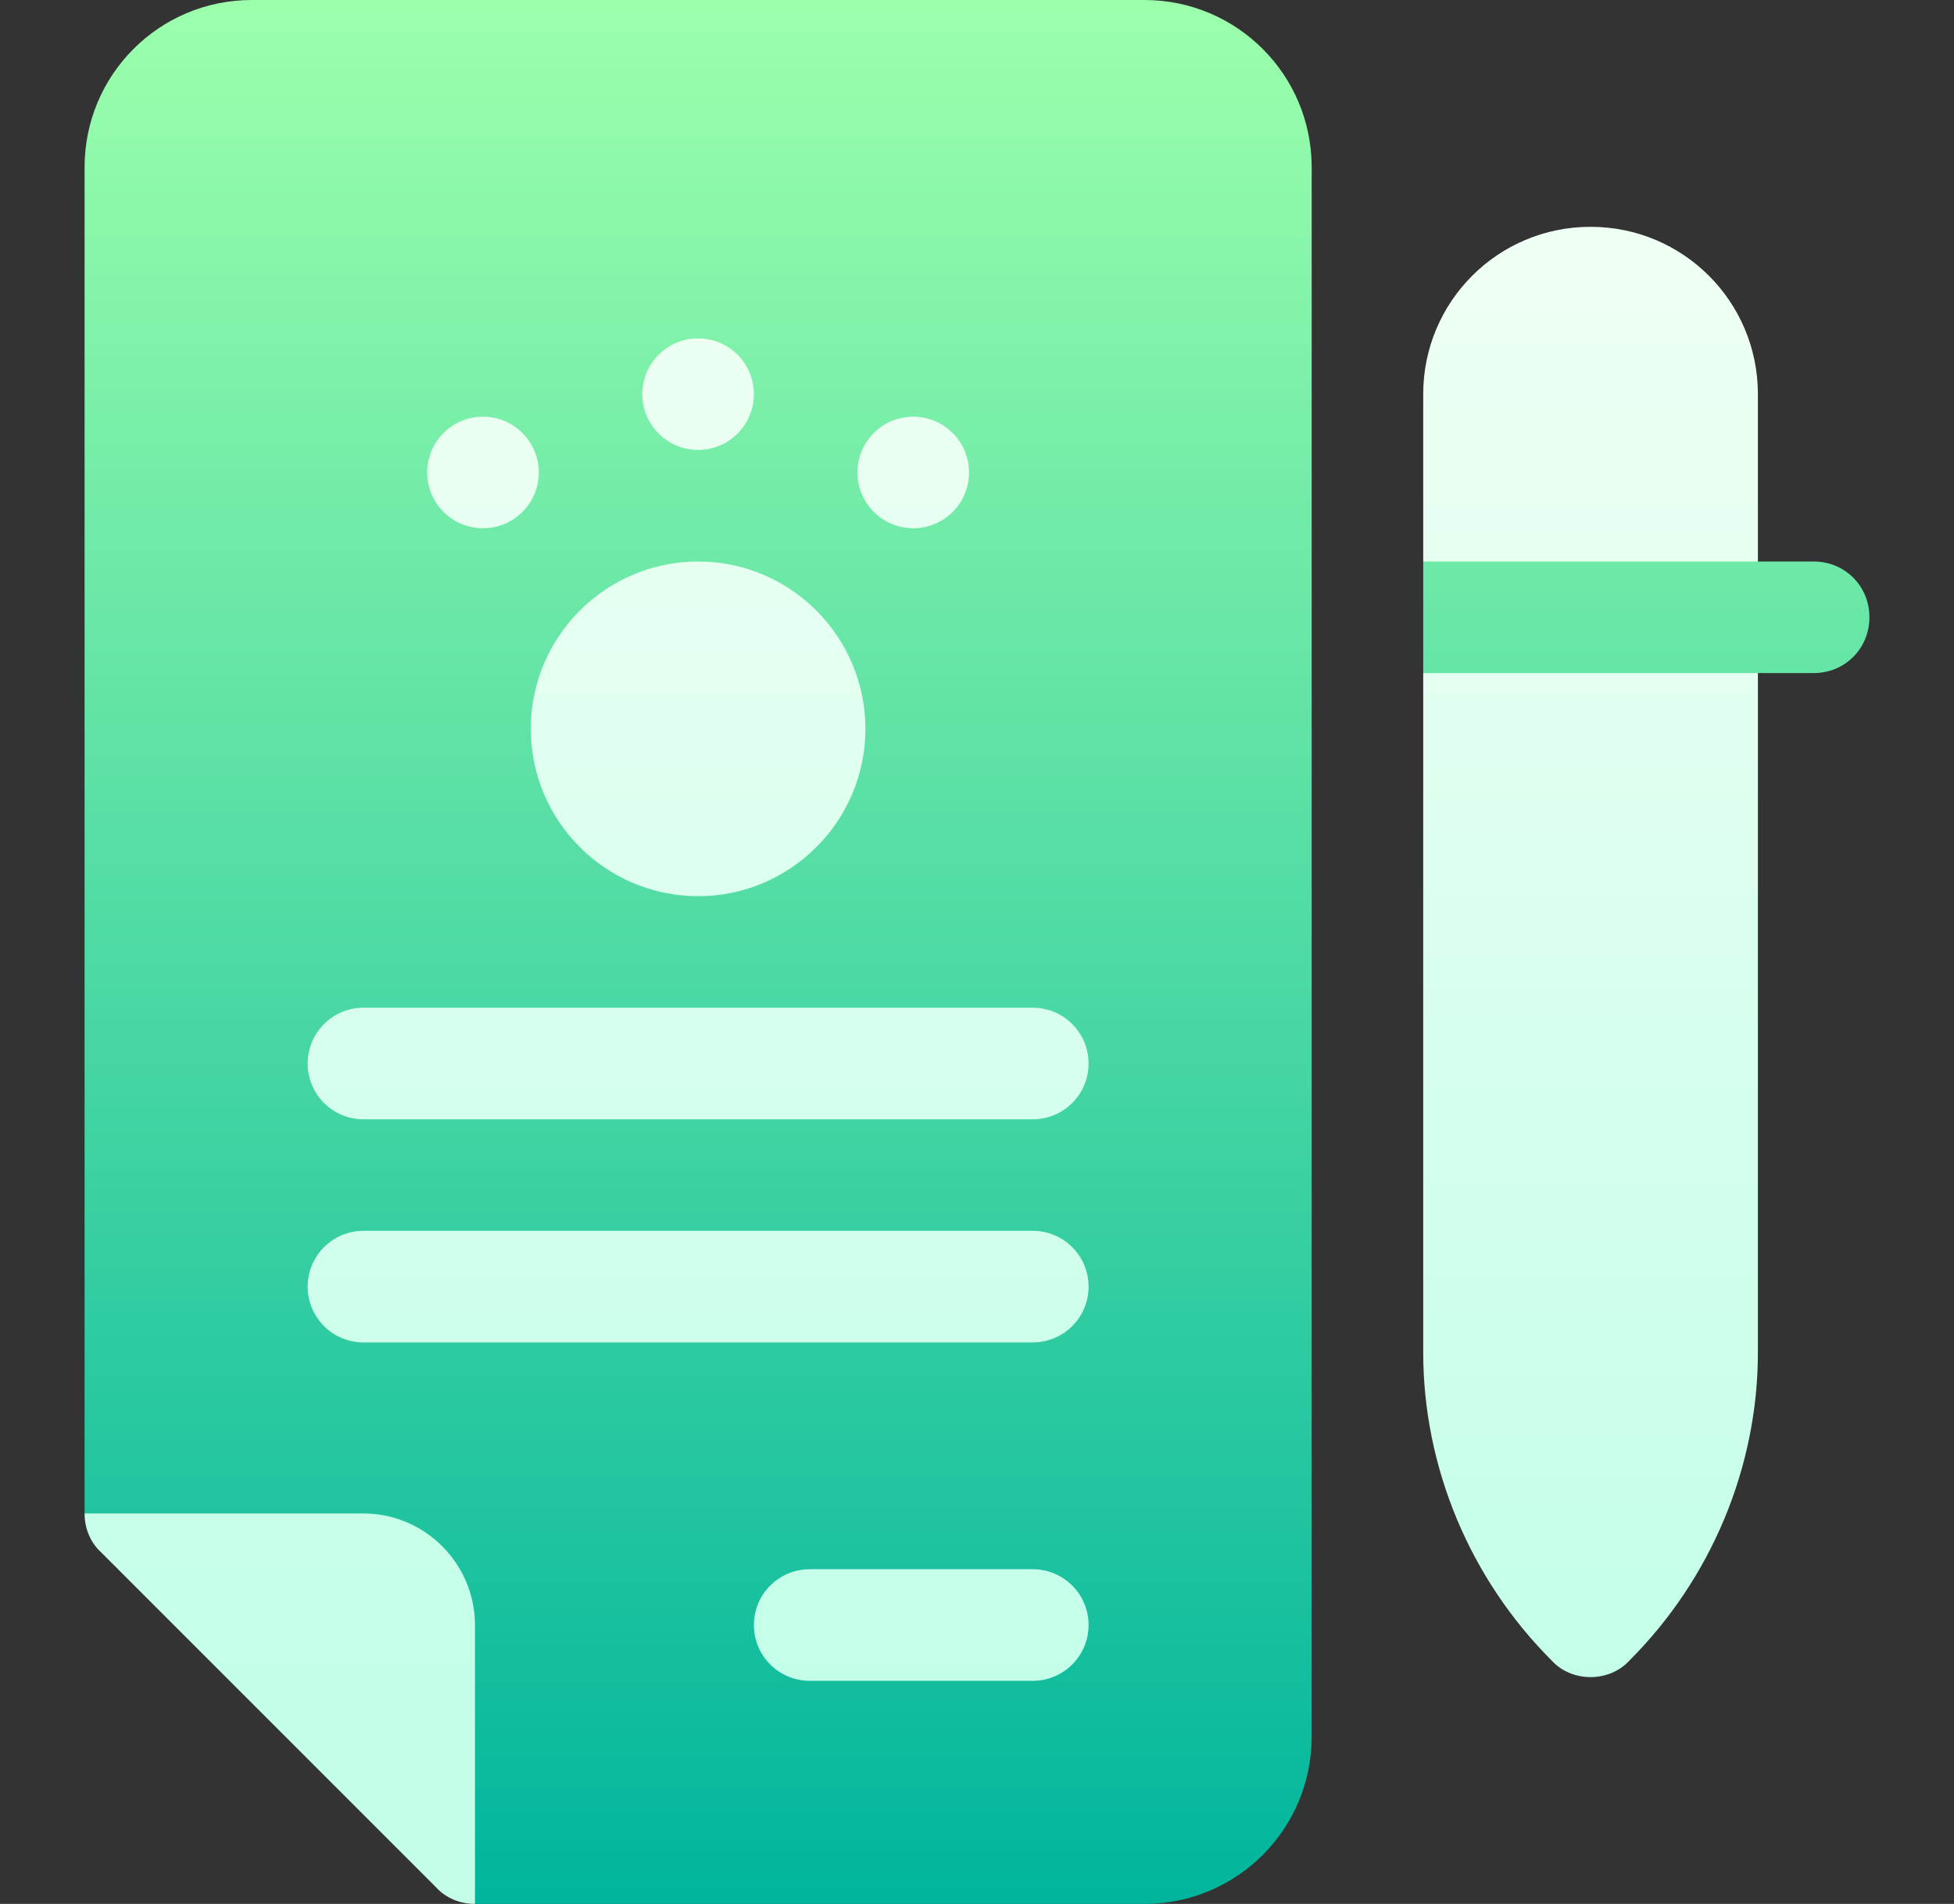 <svg width="39" height="38" viewBox="0 0 39 38" fill="none" xmlns="http://www.w3.org/2000/svg">
	<rect x="0" y="0" width="39" height="38" fill="#333333" stroke="none"/>
	<path d="M36.199 11.207H35.086L32.036 8.98L28.406 11.207V13.434L31.746 15.66L35.086 13.434H36.199C36.823 13.434 37.312 12.944 37.312 12.32C37.312 11.697 36.823 11.207 36.199 11.207ZM22.84 0H5.027C3.179 0 1.688 1.492 1.688 3.34V30.207L9.48 38H22.84C24.688 38 26.18 36.508 26.18 34.66V3.34C26.18 1.492 24.688 0 22.84 0Z" fill="url(#paint0_linear_480_413)" />
	<path d="M7.254 30.207H1.688C1.688 30.497 1.799 30.786 2.022 30.986L8.701 37.666C8.902 37.889 9.191 38 9.48 38V32.434C9.48 31.209 8.479 30.207 7.254 30.207ZM13.934 17.887C15.775 17.887 17.273 16.389 17.273 14.547C17.273 12.705 15.775 11.207 13.934 11.207C12.092 11.207 10.594 12.705 10.594 14.547C10.594 16.389 12.092 17.887 13.934 17.887ZM10.356 10.283C10.827 9.888 10.888 9.185 10.493 8.714C10.098 8.243 9.395 8.182 8.924 8.577C8.453 8.972 8.392 9.674 8.787 10.146C9.182 10.617 9.885 10.678 10.356 10.283ZM13.934 8.98C14.548 8.98 15.047 8.482 15.047 7.867C15.047 7.252 14.548 6.754 13.934 6.754C13.319 6.754 12.82 7.252 12.82 7.867C12.82 8.482 13.319 8.98 13.934 8.98ZM17.512 10.283C17.983 10.678 18.685 10.617 19.08 10.146C19.475 9.675 19.414 8.972 18.943 8.577C18.472 8.182 17.77 8.243 17.374 8.714C16.979 9.185 17.041 9.888 17.512 10.283ZM20.613 20.113H7.254C6.639 20.113 6.141 20.611 6.141 21.227C6.141 21.842 6.639 22.34 7.254 22.34H20.613C21.229 22.34 21.727 21.842 21.727 21.227C21.727 20.611 21.229 20.113 20.613 20.113ZM20.613 24.566H7.254C6.639 24.566 6.141 25.064 6.141 25.68C6.141 26.295 6.639 26.793 7.254 26.793H20.613C21.229 26.793 21.727 26.295 21.727 25.68C21.727 25.064 21.229 24.566 20.613 24.566ZM20.613 31.32H16.16C15.545 31.32 15.047 31.818 15.047 32.434C15.047 33.049 15.545 33.547 16.16 33.547H20.613C21.229 33.547 21.727 33.049 21.727 32.434C21.727 31.818 21.229 31.32 20.613 31.32ZM28.406 26.993C28.406 29.287 29.341 31.513 30.967 33.139C31.167 33.361 31.457 33.473 31.746 33.473C32.035 33.473 32.325 33.361 32.525 33.139C34.151 31.513 35.086 29.287 35.086 26.993V13.434H28.406V26.993ZM31.746 4.527C29.898 4.527 28.406 6.019 28.406 7.867V11.207H35.086V7.867C35.086 6.019 33.594 4.527 31.746 4.527Z" fill="url(#paint1_linear_480_413)" />
	<defs>
		<linearGradient id="paint0_linear_480_413" x1="19.5" y1="38" x2="19.5" y2="0" gradientUnits="userSpaceOnUse">
			<stop stop-color="#00B59C" />
			<stop offset="1" stop-color="#9CFFAC" />
		</linearGradient>
		<linearGradient id="paint1_linear_480_413" x1="18.387" y1="33.537" x2="18.387" y2="4.527" gradientUnits="userSpaceOnUse">
			<stop stop-color="#C3FFE8" />
			<stop offset="0.997" stop-color="#F0FFF4" />
		</linearGradient>
	</defs>
</svg>